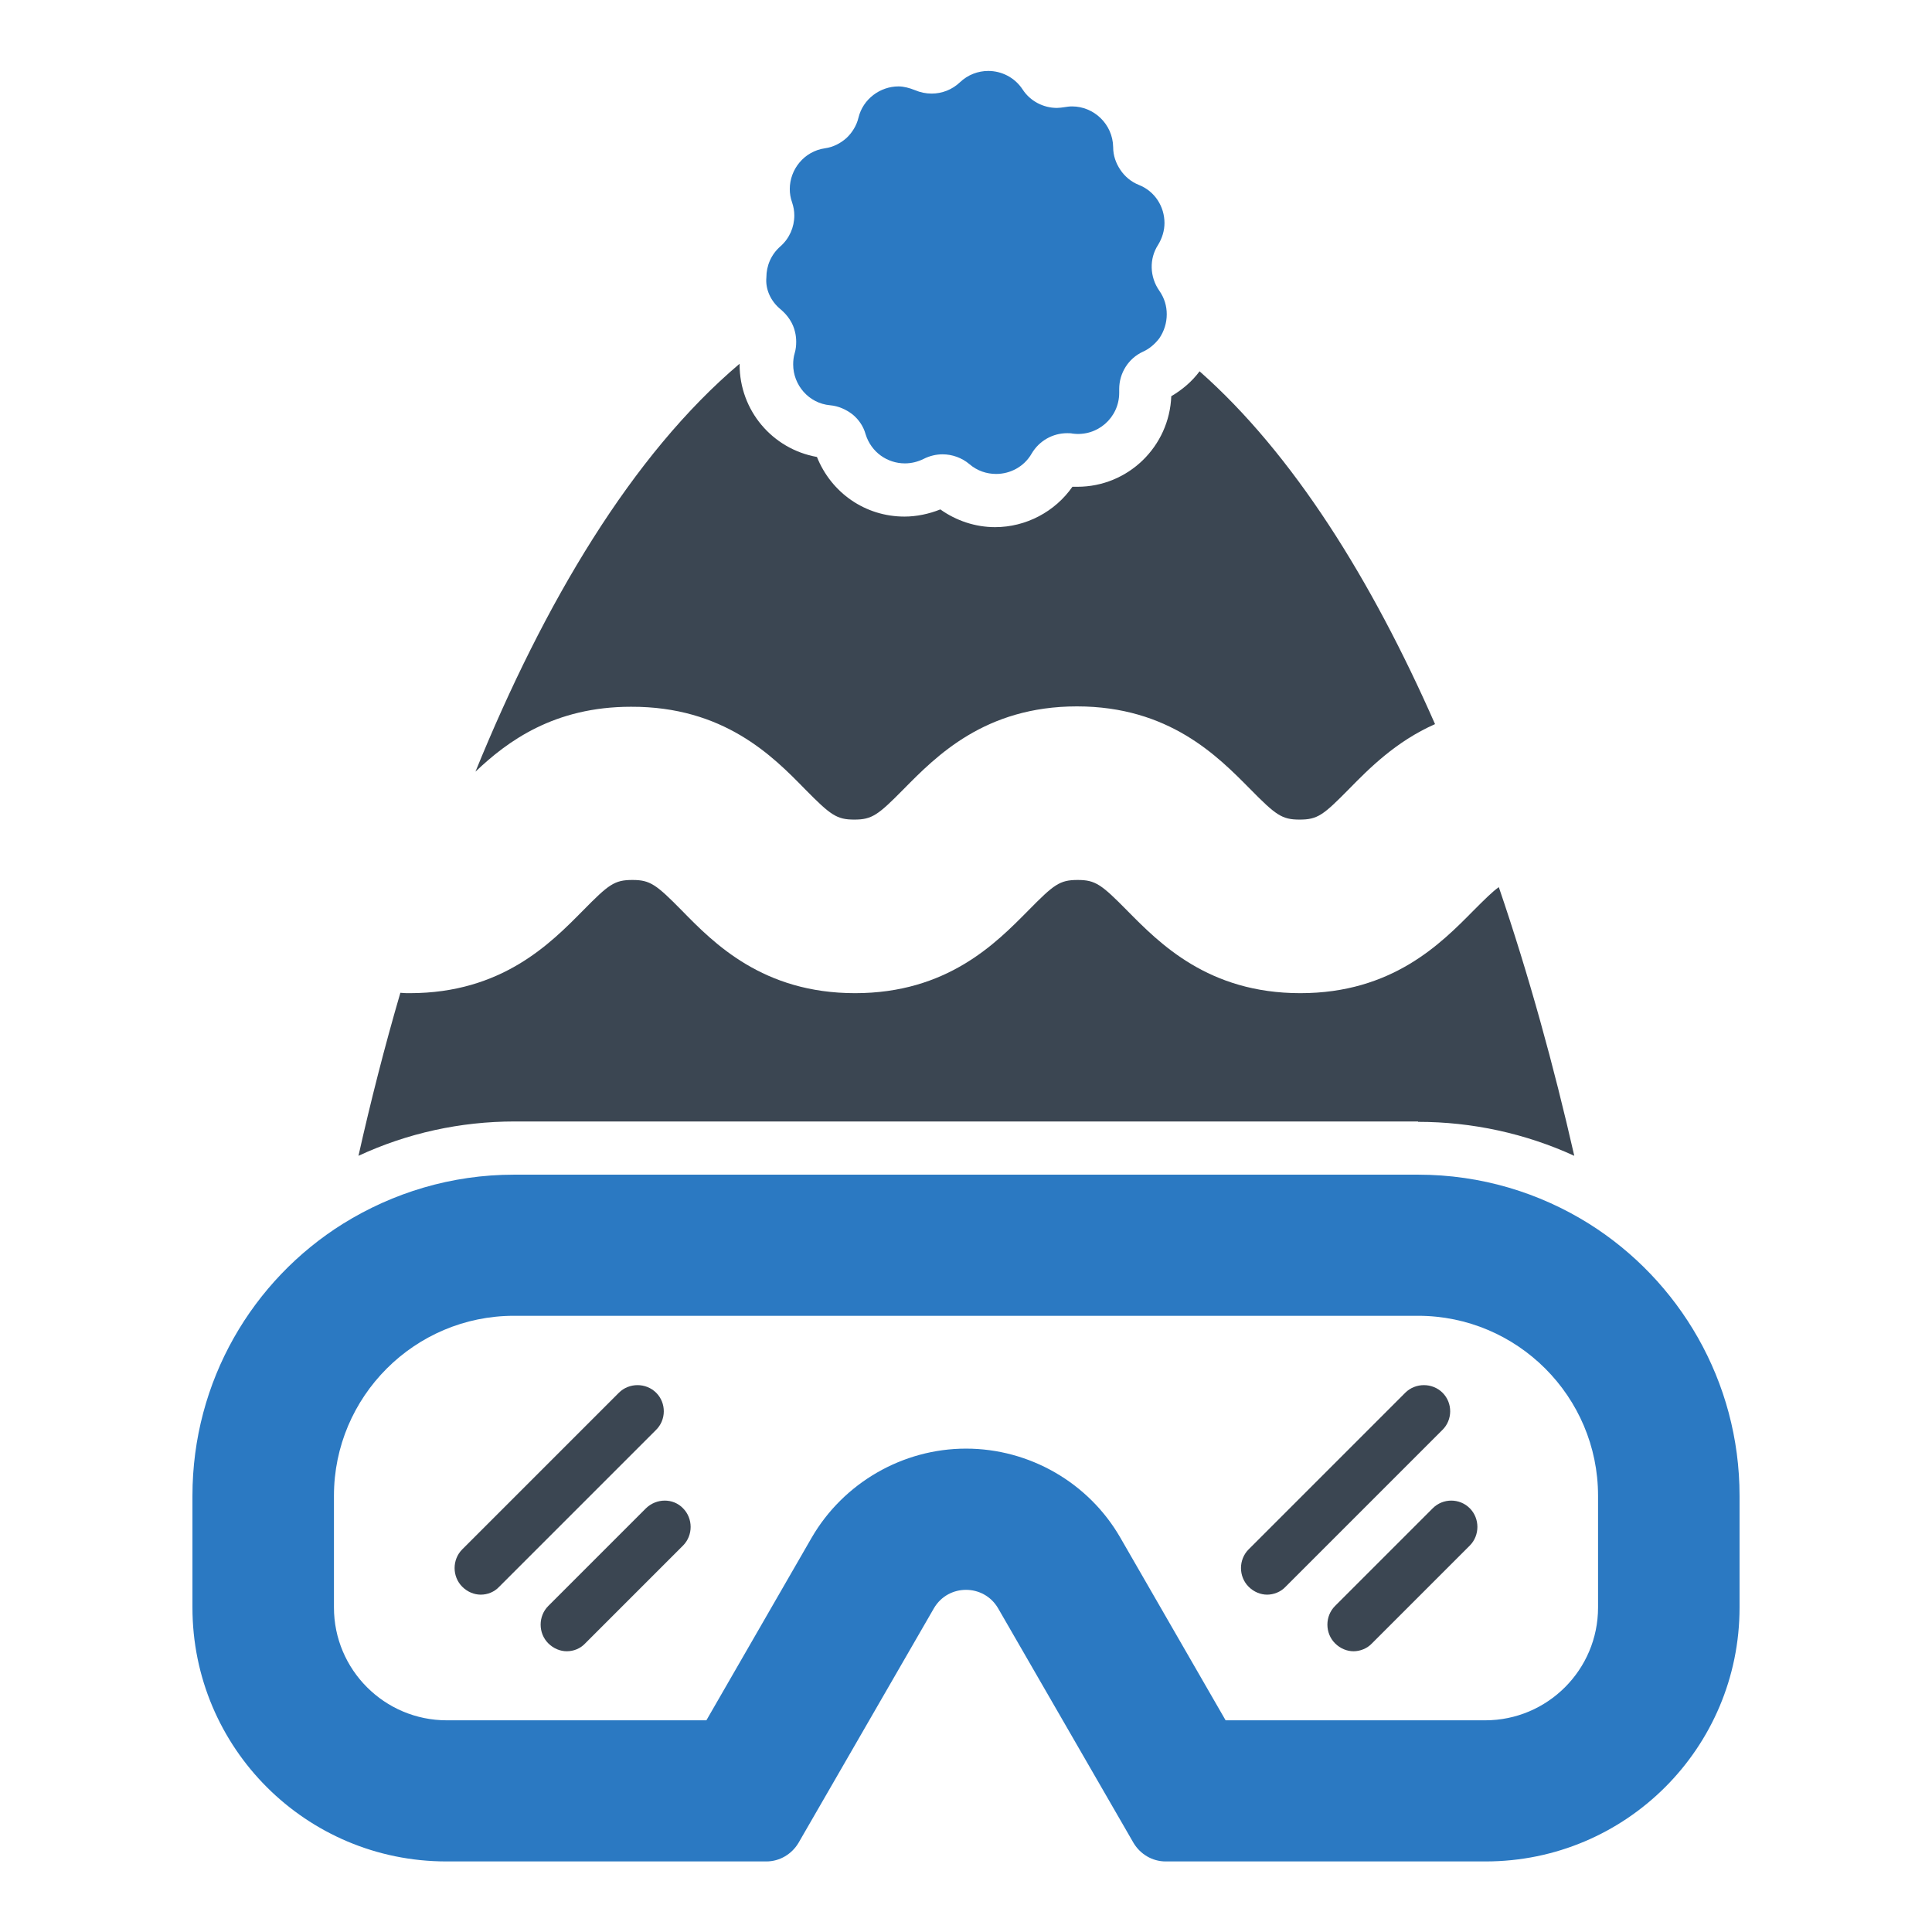 <?xml version="1.0" ?>

<svg width="800px" height="800px" viewBox="0 0 512 512" id="Layer_1" version="1.1" xml:space="preserve" xmlns="http://www.w3.org/2000/svg" xmlns:xlink="http://www.w3.org/1999/xlink">
<style type="text/css">
	.st0{fill:#3B4652;}
	.st1{fill:#2B79C2;}
</style>
<g>
<path class="st0" d="M173.9,369.1c-2.7-2.7-7.2-2.7-9.9,0l-41.5,41.5c-2.7,2.7-2.7,7.2,0,9.9c1.4,1.4,3.2,2.1,4.9,2.1   c1.8,0,3.6-0.7,4.9-2.1l41.5-41.5C176.6,376.3,176.6,371.8,173.9,369.1z"/>
<path class="st0" d="M171.2,399.7l-25.9,25.9c-2.7,2.7-2.7,7.2,0,9.9c1.4,1.4,3.2,2.1,4.9,2.1c1.8,0,3.6-0.7,4.9-2.1l25.9-25.9   c2.7-2.7,2.7-7.2,0-9.9C178.4,397,174,397,171.2,399.7z"/>
<path class="st0" d="M382.3,369.1c-2.7-2.7-7.2-2.7-9.9,0l-41.5,41.5c-2.7,2.7-2.7,7.2,0,9.9c1.4,1.4,3.2,2.1,4.9,2.1   s3.6-0.7,4.9-2.1l41.5-41.5C385,376.3,385,371.8,382.3,369.1z"/>
<path class="st0" d="M379.7,399.7l-25.9,25.9c-2.7,2.7-2.7,7.2,0,9.9c1.4,1.4,3.2,2.1,4.9,2.1s3.6-0.7,4.9-2.1l25.9-25.9   c2.7-2.7,2.7-7.2,0-9.9C386.8,397,382.4,397,379.7,399.7z"/>
<path class="st1" d="M421.1,324.3c-13.1-8.2-28.6-13-45.3-13H136.2c-16.6,0-32.1,4.8-45.3,13C66.9,339.3,51,366,51,396.4V426   c0,37.2,30.1,67.3,67.3,67.3h84.8c3.5,0,6.7-1.9,8.5-4.9l35.9-62.2c3.8-6.5,13.2-6.5,17,0l35.9,62.2c1.8,3,5,4.9,8.5,4.9h84.8   c37.2,0,67.3-30.1,67.3-67.3v-29.6C461,366,445,339.3,421.1,324.3z M423.5,426c0,16.5-13.4,29.9-29.9,29.9h-68.8l-27.9-48.4   c-8.4-14.6-24.1-23.6-40.9-23.6s-32.5,9.1-40.9,23.6l-27.9,48.4h-68.8c-16.5,0-29.9-13.4-29.9-29.9v-29.6   c0-26.3,21.4-47.7,47.7-47.7h239.6c26.3,0,47.7,21.4,47.7,47.7V426z"/>
<path class="st1" d="M206.9,82c1.9,1.6,3.3,3.7,3.8,6c0.2,0.8,0.3,1.7,0.3,2.6c0,1-0.1,2-0.4,3c-0.3,1-0.4,2-0.4,3   c0,5.4,4.1,10.3,9.8,10.8c2.2,0.2,4.2,1.1,5.9,2.4c1.6,1.3,2.9,3.1,3.5,5.3c1.5,4.8,5.8,7.7,10.4,7.7c1.7,0,3.4-0.4,5-1.2   c1.6-0.8,3.3-1.2,5-1.2c2.5,0,5.1,0.9,7.1,2.6c2.1,1.8,4.6,2.6,7.1,2.6c3.7,0,7.4-1.9,9.4-5.4c2-3.4,5.6-5.4,9.4-5.4   c0.5,0,1,0,1.4,0.1c6.6,0.9,12.4-4.2,12.4-10.8c0-0.2,0-0.3,0-0.5s0-0.3,0-0.5c0-4.2,2.4-8.1,6.3-9.9c1.8-0.8,3.2-2.1,4.3-3.5   c1.3-1.9,2-4.1,2-6.4c0-2.2-0.6-4.3-2-6.3c-2.5-3.6-2.7-8.4-0.3-12.1c1.1-1.8,1.7-3.8,1.7-5.8c0-4.3-2.5-8.4-6.8-10.1   c-2-0.8-3.7-2.2-4.9-4s-1.9-3.8-1.9-6c-0.1-6.1-5.1-10.8-10.9-10.8c-0.7,0-1.4,0.1-2,0.2c-0.7,0.1-1.4,0.2-2,0.2   c-3.6,0-7.1-1.8-9.1-4.9c-2.1-3.2-5.6-4.9-9.1-4.9c-2.7,0-5.4,1-7.5,3c-2.1,2-4.8,3-7.5,3c-1.5,0-3-0.3-4.4-0.9c-1.5-0.6-3-1-4.4-1   c-4.8,0-9.4,3.3-10.6,8.3c-0.5,2.1-1.7,4-3.2,5.4c-1.6,1.4-3.5,2.4-5.7,2.7c-5.5,0.8-9.3,5.6-9.3,10.8c0,1.2,0.2,2.4,0.6,3.5   c0.4,1.2,0.6,2.3,0.6,3.5c0,3.1-1.3,6.1-3.7,8.2c-2.5,2.2-3.7,5.2-3.7,8.2C202.8,76.6,204.2,79.8,206.9,82z"/>
<path class="st0" d="M375.8,297.3c14.4,0,28.5,3.1,41.4,9c-5.4-23.7-12-47.8-20-71.2c-1.7,1.2-3.7,3.2-6.7,6.2   c-8.6,8.7-21.5,21.9-45.9,21.9c-24.4,0-37.3-13.2-45.9-21.9c-6.8-6.9-8.4-8.1-13.1-8.1c-4.8,0-6.3,1.2-13.1,8.1   c-8.6,8.7-21.5,21.9-45.9,21.9s-37.4-13.2-45.9-21.9c-6.8-6.9-8.4-8.1-13.1-8.1c-4.8,0-6.3,1.2-13.1,8.1   c-8.6,8.7-21.5,21.9-45.9,21.9c-0.8,0-1.6,0-2.5-0.1c-4.2,14.4-7.9,28.9-11.1,43.2c12.9-6,27-9.1,41.4-9.1H375.8z"/>
<path class="st0" d="M213.3,209.1c6.8,6.9,8.4,8.1,13.1,8.1s6.3-1.2,13.1-8.1c8.6-8.7,21.5-21.9,45.9-21.9   c24.4,0,37.3,13.2,45.9,21.9c6.8,6.9,8.4,8.1,13.1,8.1c4.8,0,6.3-1.2,13.1-8.1c5.3-5.4,12.4-12.6,22.8-17.2   c-16.8-38.2-37.6-71.6-62.4-93.5c-2,2.7-4.6,4.9-7.5,6.6c-0.5,13.3-11.4,24-24.9,24c-0.4,0-0.9,0-1.3,0   c-4.6,6.6-12.3,10.7-20.5,10.7c-5.2,0-10.3-1.7-14.5-4.7c-3,1.2-6.3,1.9-9.5,1.9c-10.4,0-19.4-6.3-23.2-15.8   c-11.8-2.1-20.5-12.3-20.5-24.5v-0.2c-28.5,24.1-51.8,63.4-70,108.1c8.5-8.1,20.9-17.2,41.2-17.2   C191.8,187.2,204.8,200.4,213.3,209.1z"/>
</g>
</svg>